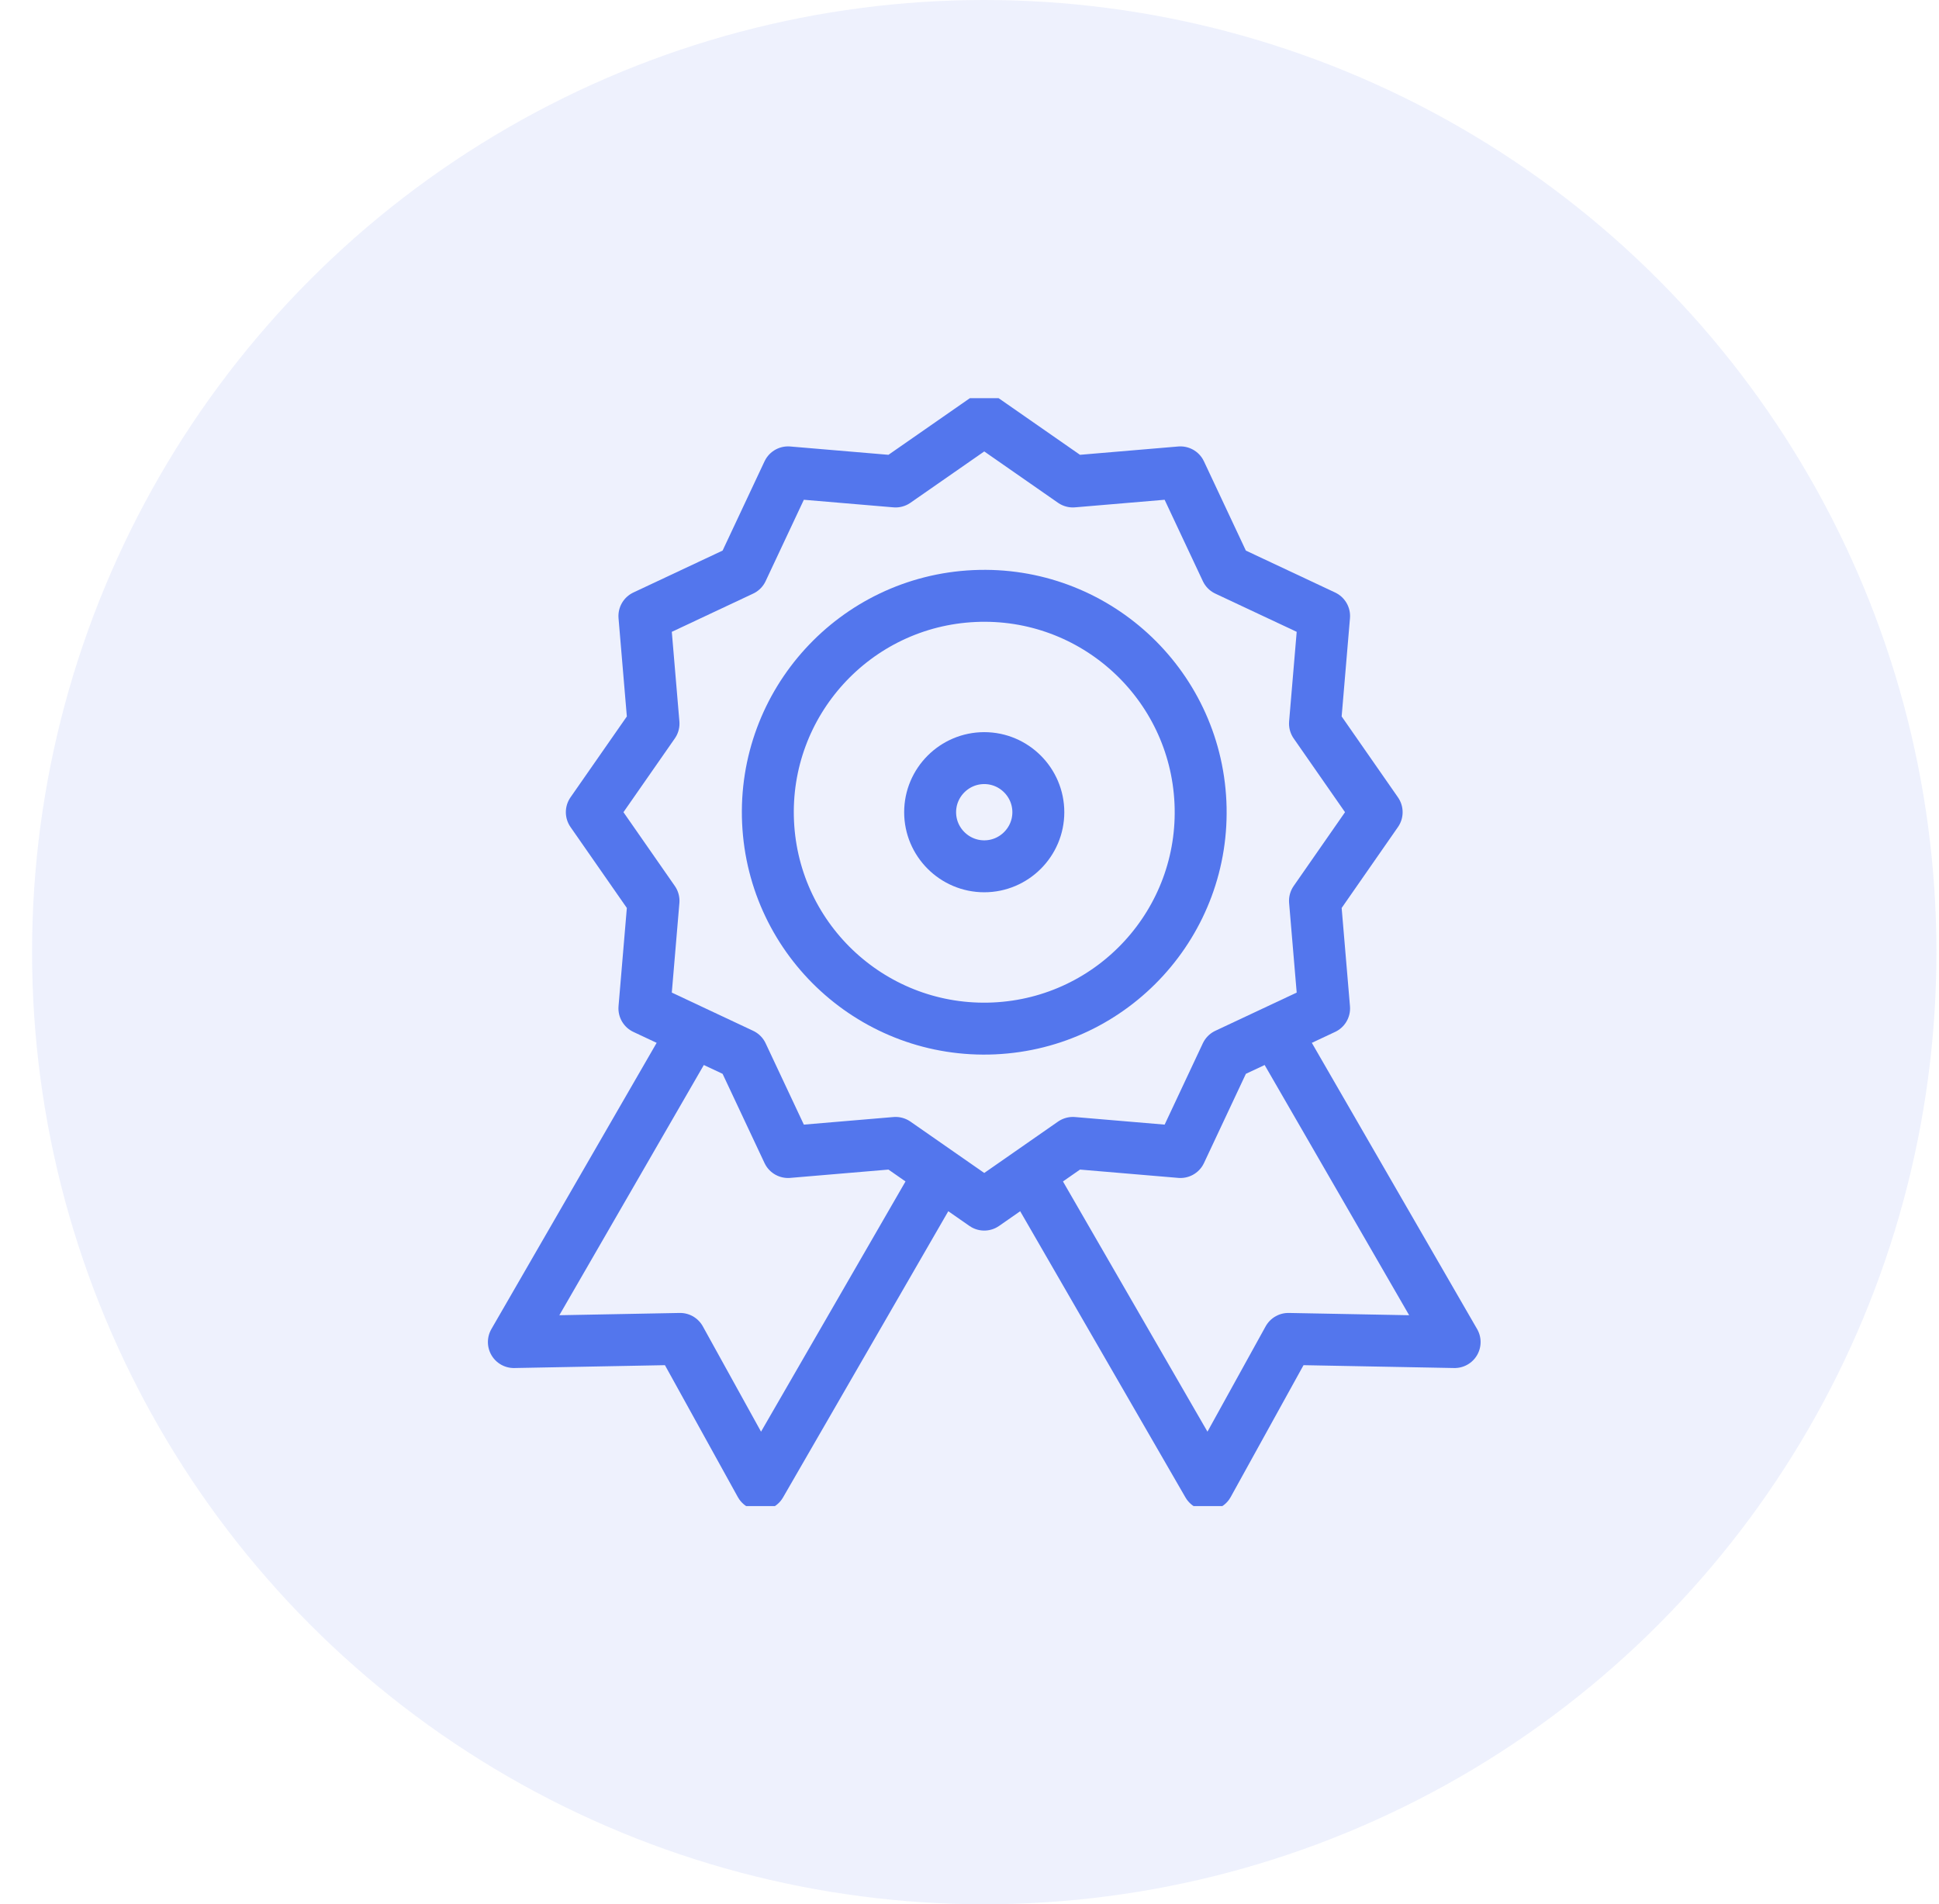 <svg width="56" height="55" viewBox="0 0 56 55" fill="none" xmlns="http://www.w3.org/2000/svg">
<g clip-path="url(#clip0_1390_2561)">
<circle cx="28.426" cy="27.5" r="27.5" fill="#5376ED" fill-opacity="0.1"/>
<g clip-path="url(#clip1_1390_2561)">
<path fill-rule="evenodd" clip-rule="evenodd" d="M28.426 12.125L30.985 13.906L34.092 13.643L35.418 16.466L38.241 17.792L37.978 20.899L39.759 23.458L37.978 26.018L38.241 29.125L35.418 30.451L34.093 33.273L30.985 33.01L28.426 34.792L25.866 33.01L22.759 33.273L21.433 30.451L18.611 29.125L18.874 26.018L17.092 23.458L18.874 20.899L18.611 17.792L21.433 16.466L22.759 13.643L25.866 13.906L28.426 12.125Z" stroke="#5376ED" stroke-width="1.5" stroke-miterlimit="22.926" stroke-linecap="round" stroke-linejoin="round"/>
<path d="M26.903 34.322L21.965 42.875L19.642 38.671L14.841 38.762L19.779 30.209" stroke="#5376ED" stroke-width="1.5" stroke-miterlimit="22.926" stroke-linecap="round" stroke-linejoin="round"/>
<path d="M37.072 30.209L42.011 38.762L37.209 38.671L34.887 42.875L29.948 34.322" stroke="#5376ED" stroke-width="1.5" stroke-miterlimit="22.926" stroke-linecap="round" stroke-linejoin="round"/>
<path d="M28.709 29.703C32.157 29.546 34.826 26.624 34.67 23.176C34.513 19.727 31.591 17.059 28.143 17.215C24.695 17.372 22.026 20.294 22.182 23.742C22.339 27.19 25.261 29.859 28.709 29.703Z" stroke="#5376ED" stroke-width="1.5" stroke-miterlimit="22.926" stroke-linecap="round" stroke-linejoin="round"/>
<path fill-rule="evenodd" clip-rule="evenodd" d="M28.426 25.021C29.286 25.021 29.988 24.319 29.988 23.459C29.988 22.598 29.286 21.896 28.426 21.896C27.565 21.896 26.863 22.598 26.863 23.459C26.863 24.319 27.565 25.021 28.426 25.021Z" stroke="#5376ED" stroke-width="1.5" stroke-miterlimit="22.926" stroke-linecap="round" stroke-linejoin="round"/>
</g>
</g>
<defs>
<clipPath id="clip0_1390_2561">
<rect width="55" height="55" fill="white" transform="translate(0.926)"/>
</clipPath>
<clipPath id="clip1_1390_2561">
<rect width="32" height="32" fill="white" transform="translate(12.426 11.5)"/>
</clipPath>
</defs>
</svg>

